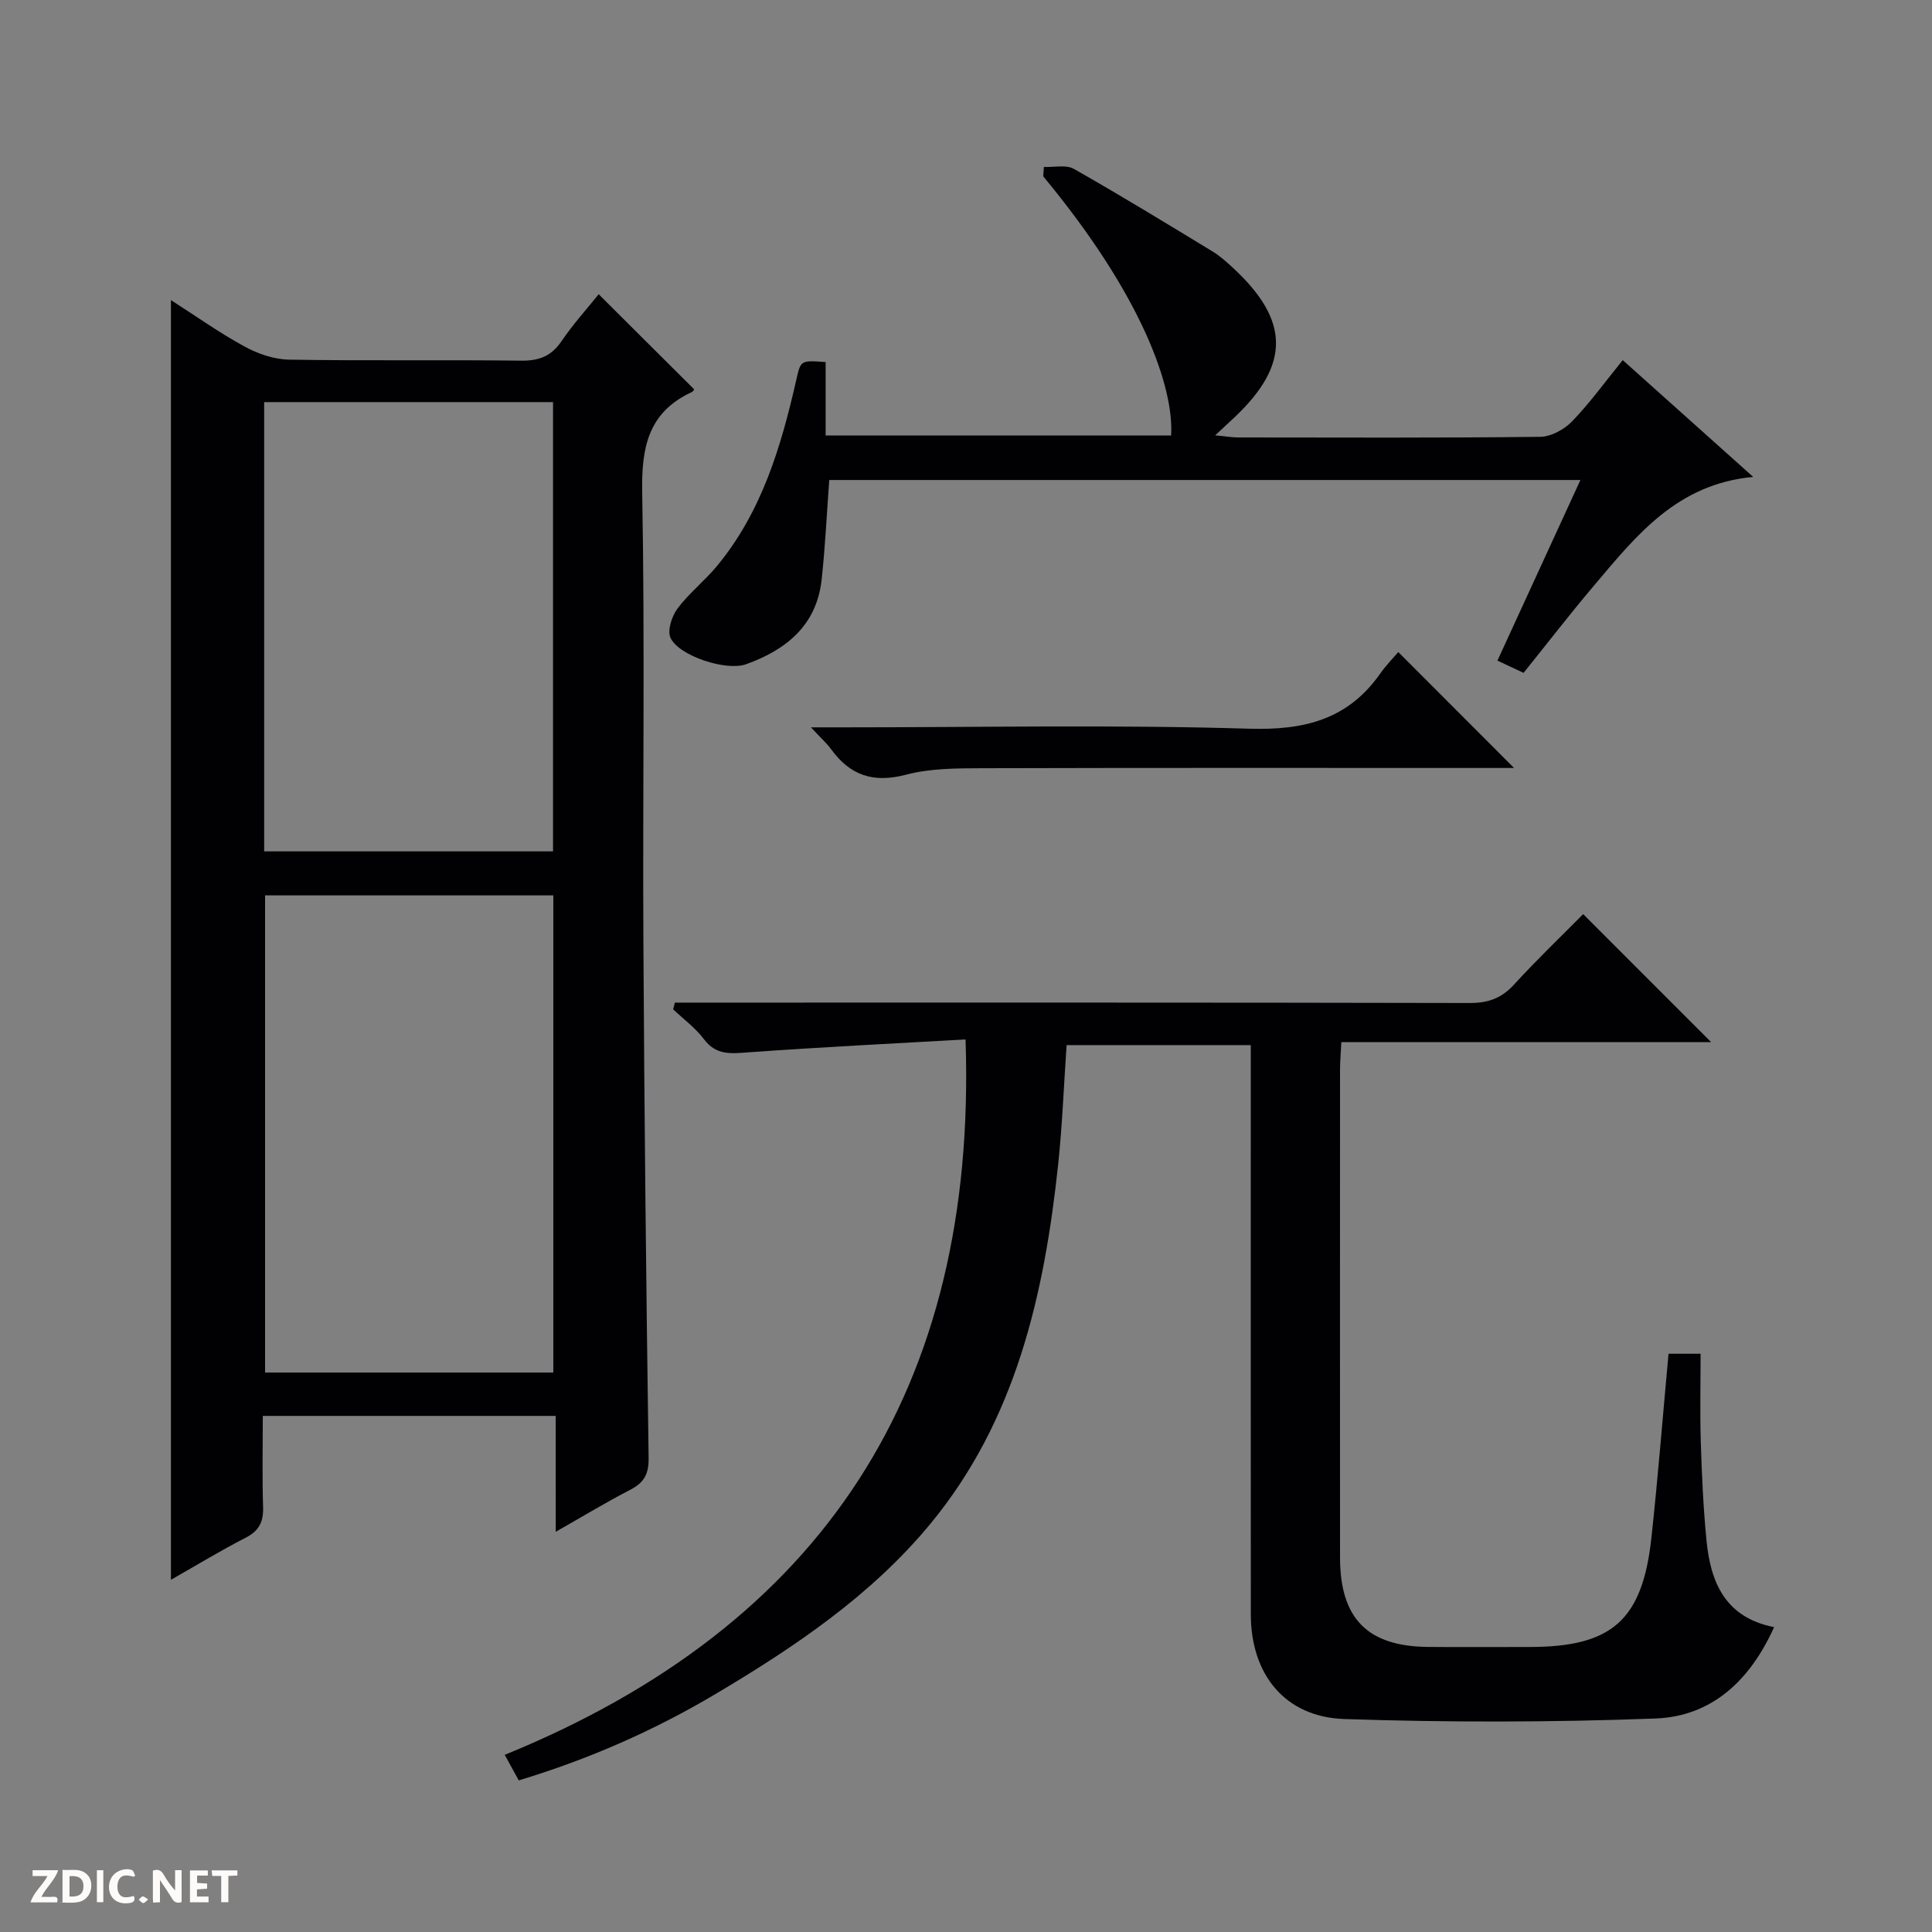 <svg enable-background="new 0 0 400 400" viewBox="0 0 400 400" xmlns="http://www.w3.org/2000/svg"><rect x="0" y="0" width="400" height="400" fill="#808080" stroke="none"/><g fill="#fcfbfa"><path d="m37.59 393.81c-.92.31-1.52.05-2-.78-.7-1.2-1.52-2.34-2.47-3.78v4.59c-.55.03-.95.05-1.41.07-.03-.37-.06-.64-.06-.91 0-1.91 0-3.81 0-5.7 1.13-.41 1.77-.03 2.29.91.62 1.11 1.38 2.14 2.31 3.19v-4.2h1.35v6.61z"/><path d="m12.94 393.88v-6.75c1.9.19 3.93-.54 5.37 1.29.8 1.01.78 2.88.03 3.97-1.37 1.97-3.4 1.51-6.4 1.49m2.45-1.22c2.04.12 2.92-.58 2.89-2.21-.03-1.51-.98-2.19-2.89-2z"/><path d="m11.81 393.87h-5.49c.68-2.18 2.47-3.48 3.51-5.45h-3.08v-1.21h5.29c-.71 2.13-2.44 3.48-3.47 5.51.86 0 1.63.04 2.39-.01.79-.05 1.14.21.85 1.16"/><path d="m39.33 393.86v-6.61h3.7v1.07h-2.22v1.52c.68.04 1.34.09 2.07.13v1.07c-.72.05-1.38.09-2.1.14v1.48h2.4v1.19h-3.85z"/><path d="m27.71 388.56c-1.15-.3-2.46-.61-3.1.64-.37.73-.41 1.93-.06 2.67.63 1.35 1.99.93 3.17.68.35.94-.01 1.32-.93 1.46-1.62.25-3.05-.27-3.76-1.48-.73-1.24-.6-3.03.31-4.17.88-1.11 2.71-1.7 4-1.16.32.13.44.74.65 1.12-.1.08-.19.16-.28.24"/><path d="m49.15 387.24v1.07c-.59.02-1.17.05-1.87.08v5.44h-1.48v-5.44h-1.85c-.05-.4-.08-.73-.13-1.15z"/><path d="m20.06 387.21h1.33v6.62h-1.33z"/><path d="m30.68 393.25c-.39.38-.8.79-1.05.76-.32-.05-.6-.45-.9-.7.26-.24.51-.64.8-.67.29-.04.62.3 1.15.61"/></g><path d="m115.05 293.15c-20.6 0-40.24 0-60.64 0 0 6.38-.14 12.65.06 18.91.09 3.03-.83 4.88-3.61 6.31-5.15 2.64-10.11 5.66-15.47 8.71 0-88.36 0-176.28 0-264.95 5.23 3.35 10.07 6.8 15.25 9.62 2.77 1.51 6.11 2.66 9.22 2.71 15.99.27 31.99.01 47.99.21 3.7.05 6.26-.88 8.39-4.01 2.42-3.57 5.35-6.79 7.71-9.74 6.59 6.56 13.11 13.06 19.76 19.68.09-.11-.13.41-.52.59-8.98 4.19-10.4 11.42-10.23 20.72.57 31.15.08 62.32.25 93.48.19 35.47.57 70.95 1.08 106.42.05 3.37-.92 5.13-3.78 6.62-5.01 2.59-9.84 5.52-15.45 8.71-.01-8.15-.01-15.81-.01-23.99zm-.49-107.77c-20.1 0-39.93 0-59.68 0v98.79h59.68c0-33.16 0-65.89 0-98.79zm-59.87-9.11h59.81c0-31.17 0-62.02 0-93.02-20.06 0-39.8 0-59.81 0z" fill="#010104"/><path d="m199.91 215.2c-14.81.85-29.87 1.59-44.9 2.67-3.62.26-6.7.7-9.26-2.71-1.76-2.34-4.23-4.15-6.38-6.19.12-.46.24-.92.36-1.39h5.57c53 0 106-.04 159 .08 3.81.01 6.58-.99 9.16-3.81 4.71-5.16 9.78-10 14.32-14.59 9 9.01 17.77 17.78 26.5 26.51-24.95 0-50.48 0-76.57 0-.11 2.2-.27 3.95-.27 5.7-.01 33.67-.02 67.33 0 101 .01 12.64 5.69 18.4 18.23 18.51 7 .06 14 .01 21 .01 17.08 0 23.38-5.53 25.24-22.64 1.36-12.54 2.35-25.12 3.54-38.07h6.64c0 6.02-.15 12.14.04 18.24.21 6.81.52 13.63 1.18 20.41.84 8.65 3.86 15.96 14 17.95-5.01 11.1-12.92 18.49-24.62 18.92-21.42.8-42.91.82-64.34.11-12.33-.41-19.37-9.26-19.38-21.66-.03-37.17-.01-74.33-.01-111.5 0-1.99 0-3.98 0-6.37-12.77 0-25.32 0-38.13 0-.57 8.2-.88 16.49-1.75 24.72-2.88 26.92-8.73 52.96-26.51 74.46-12.23 14.79-28.05 25.44-44.43 35.17-12.74 7.57-26.24 13.5-40.74 17.88-.97-1.76-1.82-3.31-2.9-5.29 65.83-26.85 97.84-75.7 95.41-148.12z" fill="#010104"/><path d="m216.13 34.56c2.09.1 4.59-.51 6.21.41 9.68 5.49 19.18 11.3 28.69 17.08 1.55.94 2.93 2.19 4.27 3.43 11.74 10.86 11.83 20.01.33 30.89-1.08 1.02-2.17 2.02-4.04 3.76 2.17.2 3.49.44 4.81.44 20.83.02 41.65.11 62.48-.13 2.25-.03 4.98-1.52 6.6-3.2 3.68-3.8 6.8-8.14 10.49-12.68 8.96 8.02 17.67 15.82 27.01 24.18-15.82 1.46-24.26 12.21-32.96 22.5-4.94 5.83-9.61 11.89-14.58 18.07-1.7-.8-3.32-1.56-5.41-2.54 5.68-12.37 11.32-24.63 17.18-37.39-52.13 0-103.79 0-155.52 0-.51 6.85-.83 13.77-1.58 20.64-1.04 9.46-7.34 14.53-15.67 17.51-4.07 1.46-13.84-1.71-15.61-5.45-.71-1.51.25-4.48 1.42-6.06 2.37-3.18 5.59-5.7 8.13-8.76 9.3-11.2 13.32-24.71 16.47-38.56.93-4.11.86-4.12 6.09-3.74v15.21h71.53c.59-9.8-5.8-28.72-26.48-53.66.03-.65.09-1.3.14-1.95z" fill="#010104"/><path d="m167.9 150.59h6.81c27.98 0 55.98-.57 83.94.28 11.42.34 20.4-1.9 27.08-11.37 1.24-1.76 2.77-3.32 3.77-4.5 8.3 8.31 16.1 16.12 23.97 24-1.13 0-2.87 0-4.6 0-35.15 0-70.29-.05-105.44.05-5.3.02-10.79.01-15.84 1.34-6.74 1.78-11.56.18-15.51-5.26-.94-1.29-2.17-2.37-4.18-4.54z" fill="#010104"/></svg>